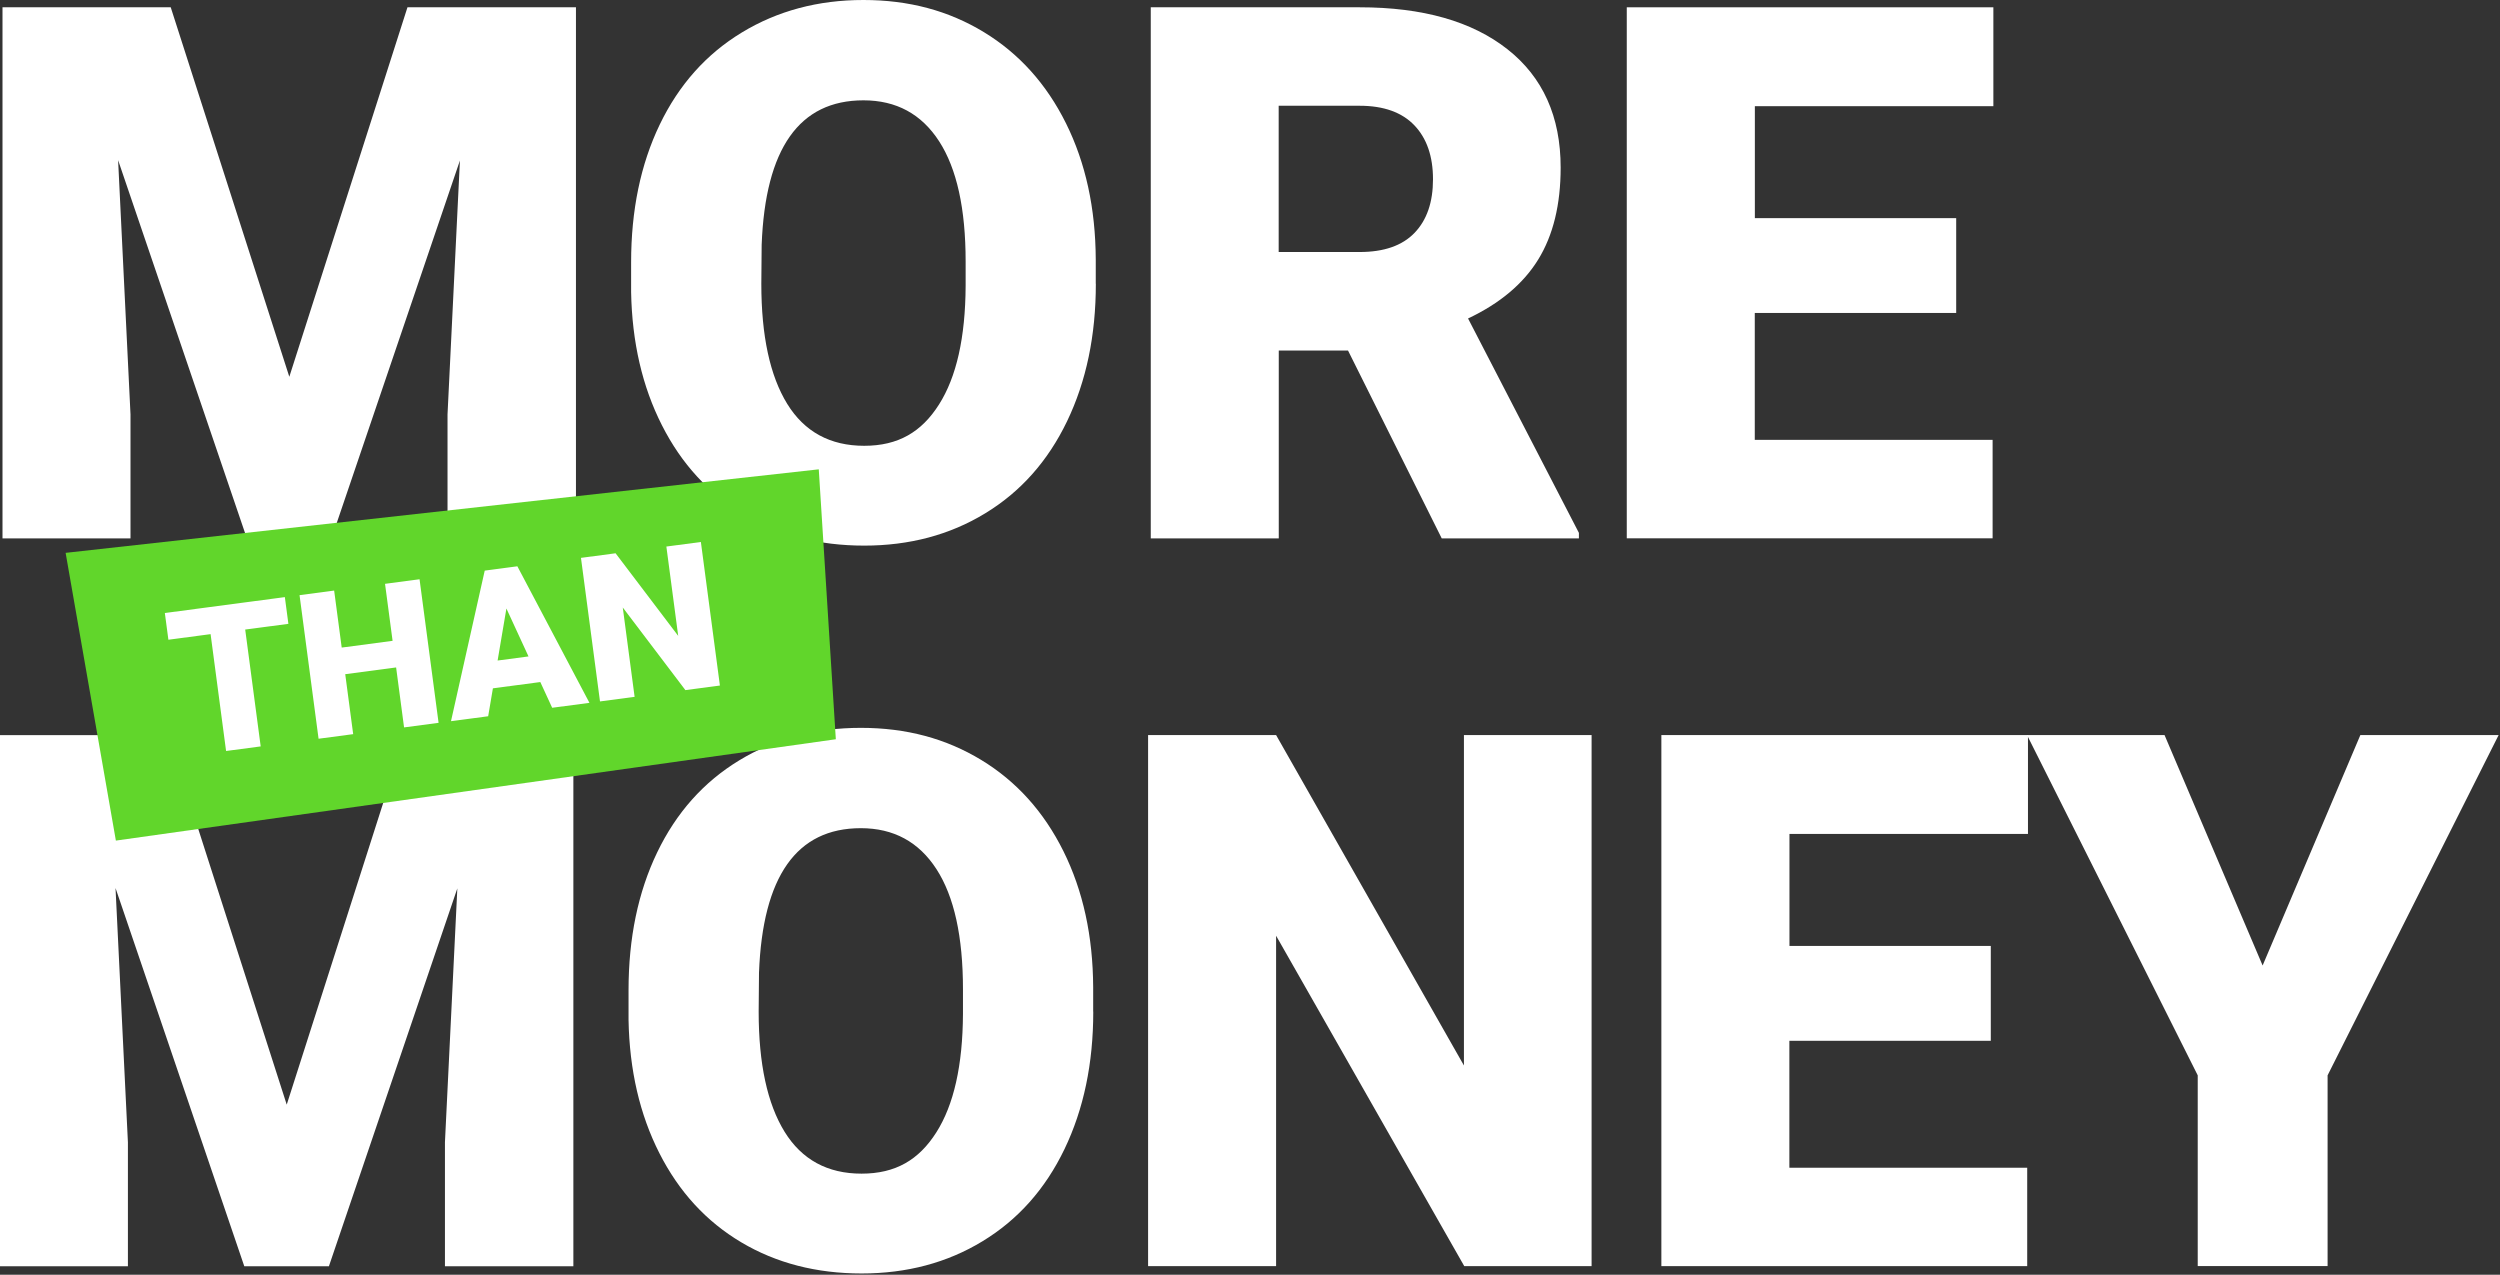 <svg width="455" height="232" viewBox="0 0 455 232" fill="none" xmlns="http://www.w3.org/2000/svg">
<rect x="0" y="0" width="455" height="232" fill="#333333" stroke="none"/>
<path d="M31.073 1.328L52.655 68.575L74.159 1.328H104.824V97.988H81.45V75.418L83.706 29.212L60.333 97.988H44.931L21.496 29.151L23.751 75.418V97.988H0.455V1.328H31.058H31.073Z" fill="white"/>
<path d="M199.443 51.644C199.443 61.067 197.697 69.409 194.206 76.67C190.714 83.93 185.74 89.523 179.298 93.431C172.856 97.355 165.518 99.302 157.284 99.302C149.05 99.302 141.743 97.417 135.379 93.632C129.014 89.847 124.04 84.44 120.471 77.396C116.902 70.367 115.033 62.287 114.863 53.173V47.735C114.863 38.265 116.593 29.908 120.069 22.678C123.545 15.448 128.52 9.856 135.008 5.917C141.496 1.977 148.865 0 157.145 0C165.425 0 172.64 1.946 179.051 5.839C185.462 9.732 190.452 15.278 194.02 22.462C197.589 29.661 199.381 37.895 199.427 47.194V51.644H199.443ZM175.745 47.596C175.745 37.987 174.138 30.696 170.925 25.721C167.712 20.747 163.124 18.26 157.145 18.26C145.466 18.26 139.287 27.019 138.623 44.553L138.561 51.659C138.561 61.129 140.137 68.405 143.273 73.503C146.409 78.585 151.089 81.134 157.284 81.134C163.479 81.134 167.712 78.632 170.894 73.626C174.076 68.621 175.699 61.438 175.745 52.045V47.596Z" fill="white"/>
<path d="M245.341 63.801H232.735V97.988H209.439V1.328H247.473C258.936 1.328 267.896 3.877 274.353 8.96C280.81 14.042 284.039 21.226 284.039 30.51C284.039 37.23 282.68 42.807 279.961 47.225C277.242 51.643 272.978 55.227 267.185 57.962L287.361 96.984V97.988H262.396L245.341 63.801ZM232.72 45.866H247.458C251.876 45.866 255.213 44.707 257.453 42.374C259.693 40.042 260.805 36.798 260.805 32.627C260.805 28.456 259.677 25.18 257.422 22.817C255.166 20.453 251.845 19.248 247.458 19.248H232.72V45.866Z" fill="white"/>
<path d="M356.012 56.958H319.368V80.053H362.654V97.973H296.072V1.328H362.793V19.326H319.384V39.702H356.027V56.958H356.012Z" fill="white"/>
<path d="M30.603 133.798L52.184 201.044L73.688 133.798H104.353V230.458H80.98V207.888L83.235 161.682L59.862 230.458H44.46L21.025 161.62L23.28 207.888V230.458H0V133.798H30.603Z" fill="white"/>
<path d="M198.974 184.113C198.974 193.536 197.228 201.879 193.737 209.139C190.246 216.4 185.271 221.992 178.829 225.901C172.387 229.824 165.049 231.771 156.815 231.771C148.582 231.771 141.275 229.886 134.91 226.101C128.545 222.317 123.571 216.91 120.002 209.865C116.434 202.836 114.564 194.757 114.395 185.642V180.205C114.395 170.735 116.125 162.377 119.601 155.148C123.076 147.918 128.051 142.325 134.539 138.386C141.027 134.447 148.396 132.469 156.676 132.469C164.957 132.469 172.171 134.416 178.582 138.309C184.993 142.202 189.983 147.748 193.551 154.931C197.12 162.13 198.912 170.364 198.958 179.664V184.113H198.974ZM175.261 180.066C175.261 170.457 173.654 163.165 170.441 158.191C167.228 153.217 162.639 150.729 156.661 150.729C144.982 150.729 138.803 159.488 138.139 177.022L138.077 184.128C138.077 193.598 139.652 200.874 142.788 205.972C145.924 211.055 150.605 213.604 156.8 213.604C162.995 213.604 167.228 211.101 170.41 206.096C173.592 201.091 175.214 193.907 175.261 184.515V180.066Z" fill="white"/>
<path d="M289.67 230.442H266.498L232.249 170.302V230.442H208.953V133.782H232.249L266.436 193.922V133.782H289.67V230.442Z" fill="white"/>
<path d="M362.308 189.427H325.665V212.522H368.951V230.442H302.369V133.782H369.09V151.779H325.681V172.156H362.324V189.411L362.308 189.427Z" fill="white"/>
<path d="M411.789 175.74L429.585 133.782H454.751L423.622 195.714V230.427H399.986V195.714L368.92 133.782H393.946L411.804 175.74H411.789Z" fill="white"/>
<path d="M152.121 134.543L21.089 152.988L11.943 100.619L149.016 85.418L152.121 134.543Z" fill="#61D62B"/>
<path d="M43.982 109.715L47.446 135.846L41.146 136.68L37.683 110.55L43.982 109.715ZM51.843 108.674L52.487 113.537L30.647 116.432L30.002 111.568L51.843 108.674ZM73.497 116.359L74.139 121.204L60.733 122.981L60.091 118.136L73.497 116.359ZM60.816 107.484L64.279 133.614L57.98 134.449L54.517 108.319L60.816 107.484ZM76.358 105.424L79.821 131.555L73.54 132.387L70.076 106.257L76.358 105.424ZM92.484 108.875L88.848 130.358L82.082 131.255L88.22 103.852L92.51 103.284L92.484 108.875ZM100.495 128.814L91.371 109.023L89.818 103.64L94.161 103.065L107.279 127.915L100.495 128.814ZM98.953 119.103L99.597 123.966L86.191 125.743L85.547 120.88L98.953 119.103ZM127.559 98.638L131.022 124.768L124.741 125.601L113.344 110.566L115.499 126.826L109.2 127.661L105.736 101.531L112.035 100.696L123.433 115.73L121.278 99.471L127.559 98.638Z" fill="white"/>
</svg>
